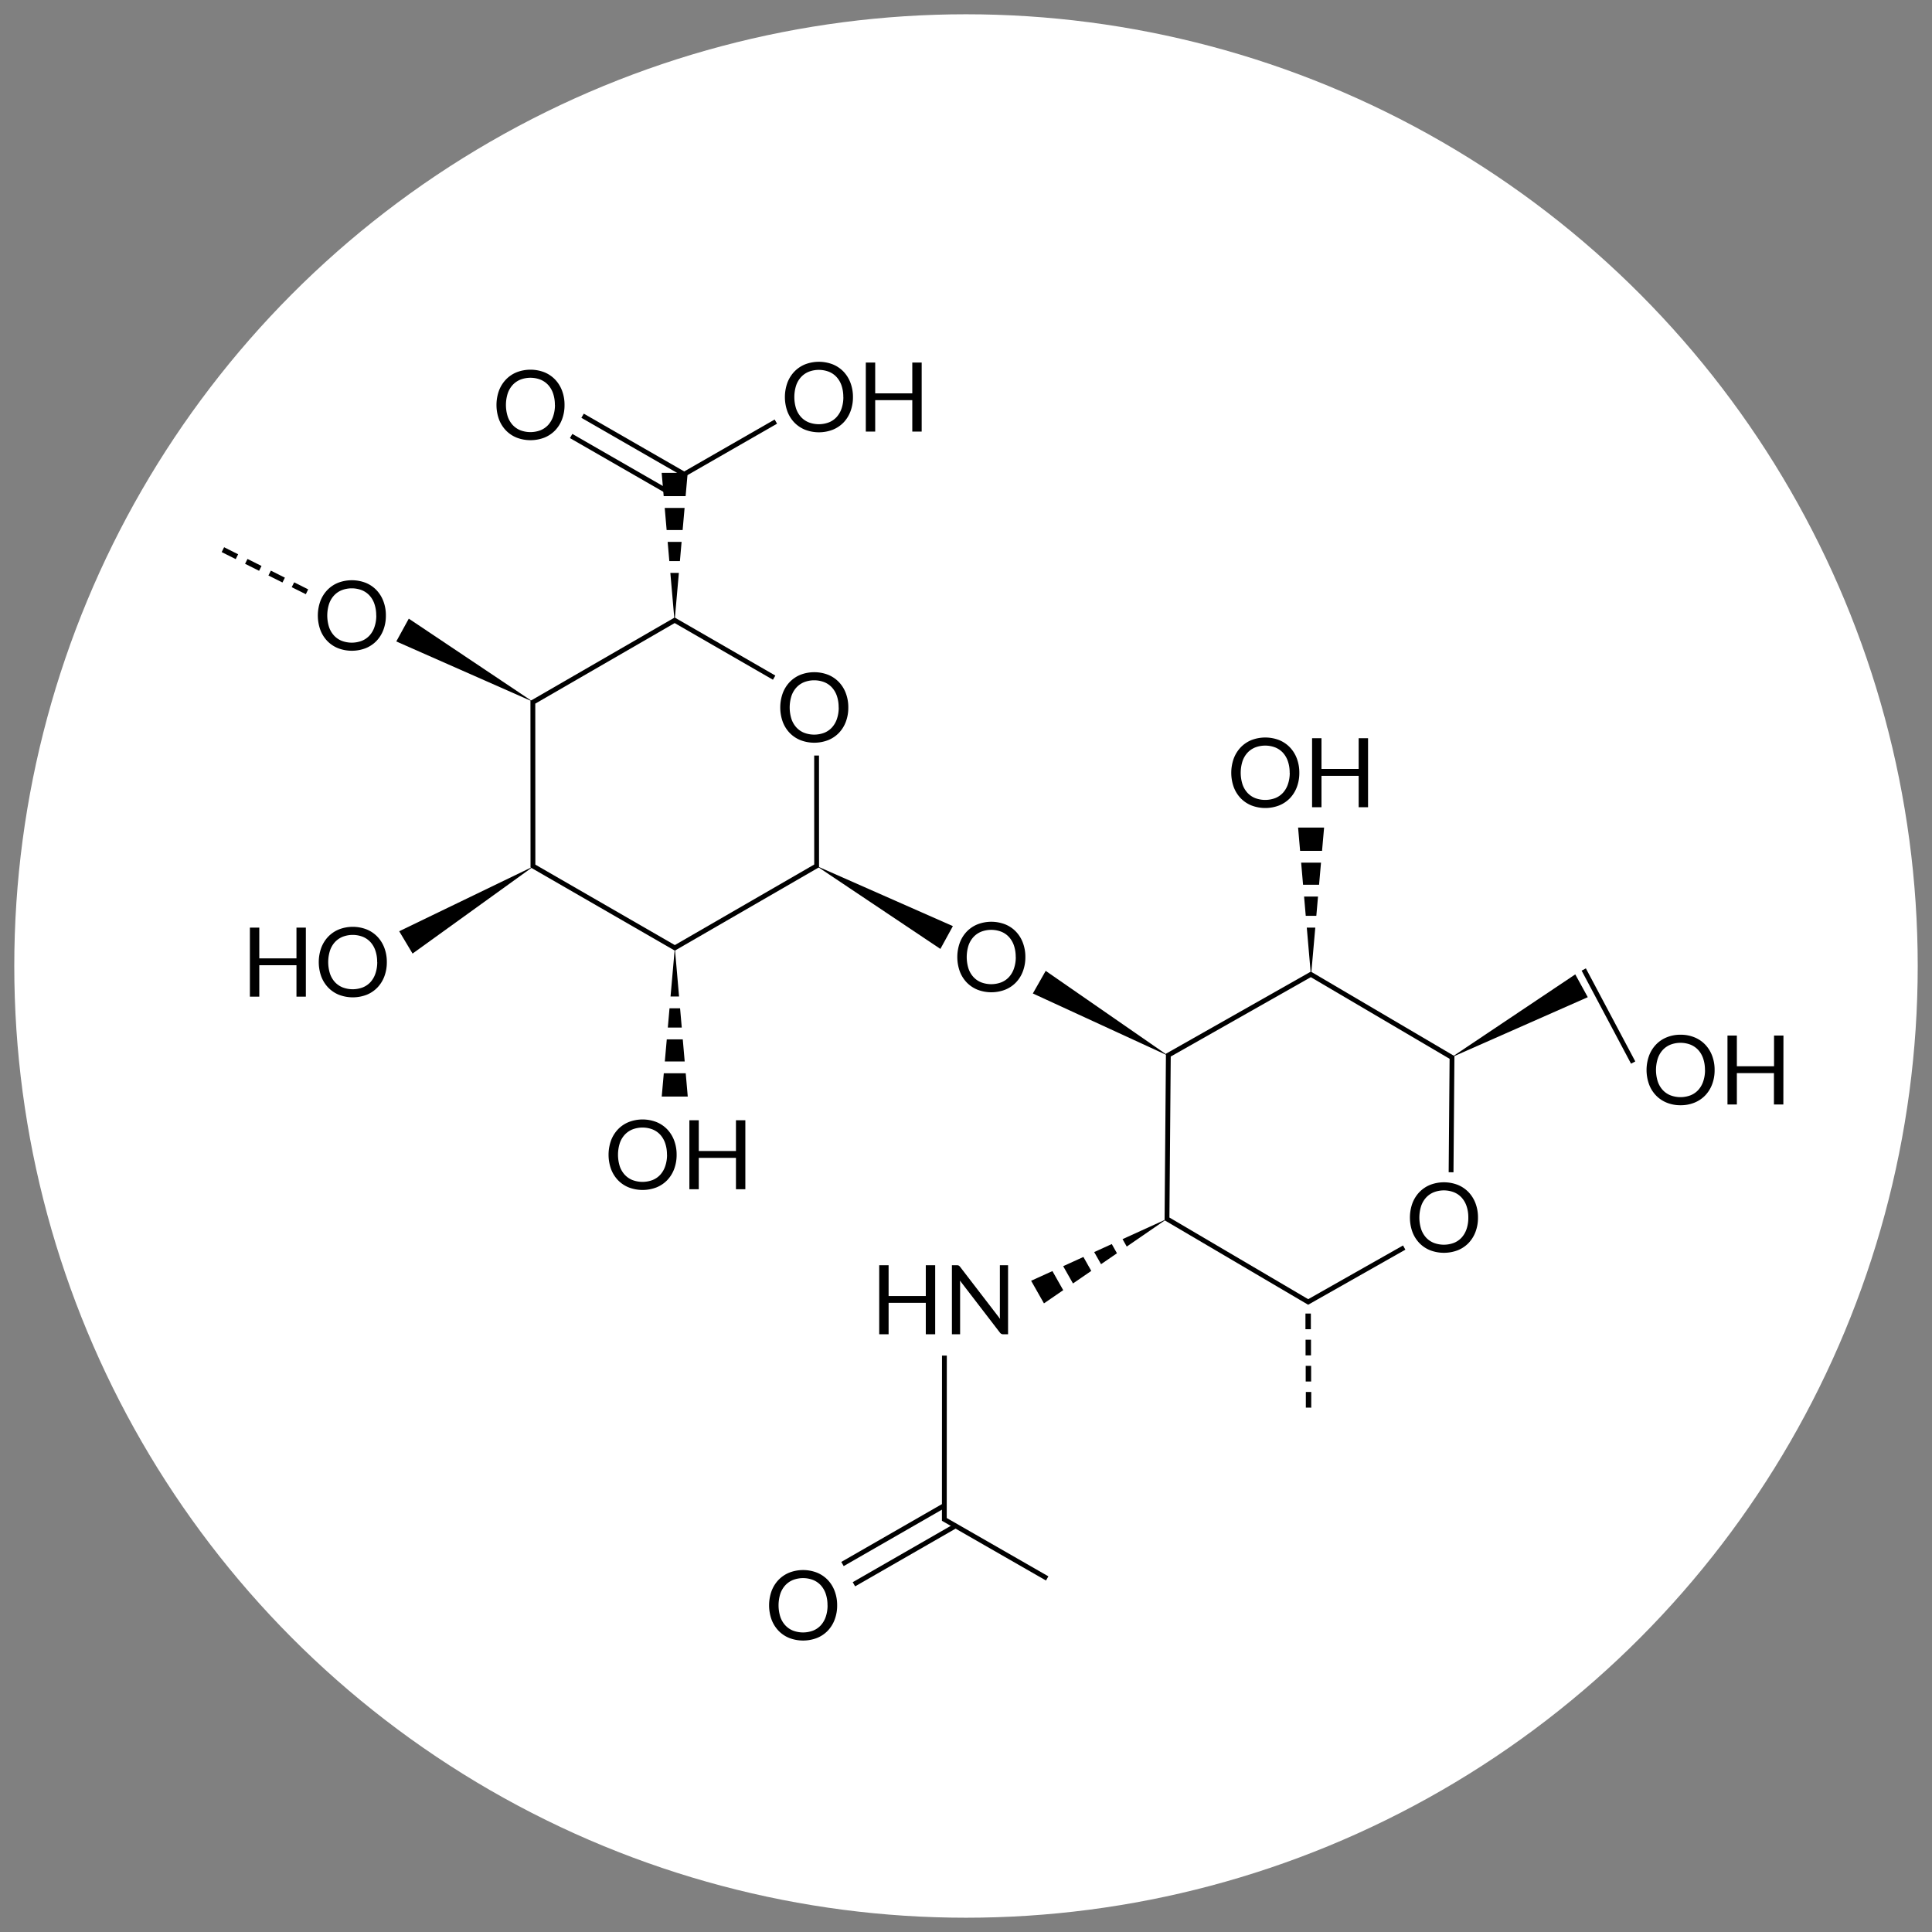 <svg id="Layer_1" data-name="Layer 1" xmlns="http://www.w3.org/2000/svg" viewBox="0 0 1000 1000"><rect x="0" y="0" width="1000" height="1000" fill="#808080" stroke="none"/><defs><style>.cls-1{fill:#fff;}</style></defs><circle class="cls-1" cx="500" cy="500" r="492.61"/><polygon points="349.29 492.05 274.6 448.97 274.56 362.76 349.21 319.62 401.32 349.67 400.07 351.83 349.21 322.5 277.06 364.2 277.1 447.53 349.29 489.17 421.44 447.47 421.42 391.06 423.91 391.06 423.93 448.91 349.29 492.05"/><path d="M199.73,318.6a20.59,20.59,0,0,1-1.27,7.37,16.87,16.87,0,0,1-3.59,5.77,16,16,0,0,1-5.57,3.75,19.93,19.93,0,0,1-14.37,0,16.06,16.06,0,0,1-5.56-3.75,16.87,16.87,0,0,1-3.59-5.77,22,22,0,0,1,0-14.73,17,17,0,0,1,3.59-5.79,16.14,16.14,0,0,1,5.56-3.78,19.93,19.93,0,0,1,14.37,0,16.08,16.08,0,0,1,5.57,3.78,17,17,0,0,1,3.59,5.79A20.53,20.53,0,0,1,199.73,318.6Zm-5,0a18.16,18.16,0,0,0-.9-5.91,12.3,12.3,0,0,0-2.54-4.42,11,11,0,0,0-4-2.78,14.53,14.53,0,0,0-10.44,0,11.08,11.08,0,0,0-4,2.78,12.34,12.34,0,0,0-2.56,4.42,19.82,19.82,0,0,0,0,11.81,12.38,12.38,0,0,0,2.56,4.41,10.94,10.94,0,0,0,4,2.77,14.67,14.67,0,0,0,10.44,0,10.9,10.9,0,0,0,4-2.77,12.34,12.34,0,0,0,2.54-4.41A18,18,0,0,0,194.77,318.6Z"/><path d="M158.31,515.86h-4.86V499.6H134.21v16.26h-4.87V480.13h4.87v15.93h19.24V480.13h4.86Z"/><path d="M200.22,498a20.53,20.53,0,0,1-1.27,7.36,16.92,16.92,0,0,1-3.59,5.77,16,16,0,0,1-5.57,3.76,20.1,20.1,0,0,1-14.38,0,16,16,0,0,1-5.56-3.76,16.92,16.92,0,0,1-3.59-5.77,22,22,0,0,1,0-14.73,17.16,17.16,0,0,1,3.59-5.78,16.23,16.23,0,0,1,5.56-3.78,19.82,19.82,0,0,1,14.38,0,16.18,16.18,0,0,1,5.57,3.78,17.16,17.16,0,0,1,3.59,5.78A20.59,20.59,0,0,1,200.22,498Zm-5,0a18.07,18.07,0,0,0-.9-5.91,12.49,12.49,0,0,0-2.54-4.43,11.17,11.17,0,0,0-4-2.78,14.56,14.56,0,0,0-10.45,0,11.3,11.3,0,0,0-4,2.78,12.36,12.36,0,0,0-2.55,4.43,19.79,19.79,0,0,0,0,11.8,12.41,12.41,0,0,0,2.55,4.42,11.12,11.12,0,0,0,4,2.76,14.7,14.7,0,0,0,10.45,0,11,11,0,0,0,4-2.76,12.54,12.54,0,0,0,2.54-4.42A18,18,0,0,0,195.26,498Z"/><polygon points="346.97 296.54 349.16 321.73 351.38 296.54 346.97 296.54"/><polygon points="345.58 280.47 346.44 290.43 351.92 290.43 352.79 280.47 345.58 280.47"/><polygon points="344.06 262.91 345.05 274.36 353.33 274.36 354.34 262.91 344.06 262.91"/><polygon points="354.87 256.81 355.94 244.75 342.48 244.76 343.52 256.81 354.87 256.81"/><polygon points="351.48 515.79 349.29 490.6 347.07 515.79 351.48 515.79"/><polygon points="352.88 531.86 352.01 521.9 346.54 521.9 345.66 531.86 352.88 531.86"/><polygon points="354.4 549.42 353.4 537.97 345.12 537.97 344.11 549.42 354.4 549.42"/><polygon points="343.58 555.52 342.51 567.58 355.98 567.57 354.93 555.52 343.58 555.52"/><polygon points="211.59 320.21 275.81 363.2 205.12 332.01 211.59 320.21"/><path d="M292.2,209.62a20.59,20.59,0,0,1-1.27,7.37,16.87,16.87,0,0,1-3.59,5.77,16.1,16.1,0,0,1-5.57,3.75,20.07,20.07,0,0,1-14.37,0,16.06,16.06,0,0,1-5.56-3.75,16.72,16.72,0,0,1-3.59-5.77,22,22,0,0,1,0-14.74,16.85,16.85,0,0,1,3.59-5.78,16.14,16.14,0,0,1,5.56-3.78,19.93,19.93,0,0,1,14.37,0,16.18,16.18,0,0,1,5.57,3.78,17,17,0,0,1,3.59,5.78A20.59,20.59,0,0,1,292.2,209.62Zm-5,0a18.16,18.16,0,0,0-.9-5.91,12.45,12.45,0,0,0-2.54-4.42,11,11,0,0,0-4-2.78,14.39,14.39,0,0,0-10.44,0,11.12,11.12,0,0,0-4,2.78,12.47,12.47,0,0,0-2.55,4.42,19.82,19.82,0,0,0,0,11.81,12.6,12.6,0,0,0,2.55,4.41,11.1,11.1,0,0,0,4,2.77,14.67,14.67,0,0,0,10.44,0,11,11,0,0,0,4-2.77,12.58,12.58,0,0,0,2.54-4.41A18.05,18.05,0,0,0,287.24,209.62Z"/><path d="M439.08,366.2a20.59,20.59,0,0,1-1.27,7.37,16.72,16.72,0,0,1-3.59,5.77,16,16,0,0,1-5.57,3.75,19.93,19.93,0,0,1-14.37,0,16.16,16.16,0,0,1-5.56-3.75,16.87,16.87,0,0,1-3.59-5.77,22,22,0,0,1,0-14.73,17,17,0,0,1,3.59-5.79,16.23,16.23,0,0,1,5.56-3.78,19.93,19.93,0,0,1,14.37,0,16.08,16.08,0,0,1,5.57,3.78,16.8,16.8,0,0,1,3.59,5.79A20.53,20.53,0,0,1,439.08,366.2Zm-5,0a18.16,18.16,0,0,0-.89-5.91,12.47,12.47,0,0,0-2.55-4.42,10.88,10.88,0,0,0-4-2.78,14.53,14.53,0,0,0-10.44,0,11.08,11.08,0,0,0-4,2.78,12.34,12.34,0,0,0-2.56,4.42,19.82,19.82,0,0,0,0,11.81,12.29,12.29,0,0,0,2.56,4.41,10.94,10.94,0,0,0,4,2.77,14.67,14.67,0,0,0,10.44,0,10.74,10.74,0,0,0,4-2.77,12.42,12.42,0,0,0,2.55-4.41A18,18,0,0,0,434.12,366.2Z"/><path d="M530.73,495.37a20.59,20.59,0,0,1-1.28,7.37,16.72,16.72,0,0,1-3.59,5.77,16,16,0,0,1-5.57,3.75,19.93,19.93,0,0,1-14.37,0,16.16,16.16,0,0,1-5.56-3.75,16.87,16.87,0,0,1-3.59-5.77,22,22,0,0,1,0-14.73,17,17,0,0,1,3.59-5.79,16.07,16.07,0,0,1,5.56-3.77,19.8,19.8,0,0,1,14.37,0,15.92,15.92,0,0,1,5.57,3.77,16.8,16.8,0,0,1,3.59,5.79A20.53,20.53,0,0,1,530.73,495.37Zm-5,0a18.16,18.16,0,0,0-.9-5.91,12.47,12.47,0,0,0-2.55-4.42,10.92,10.92,0,0,0-4-2.78,14.56,14.56,0,0,0-10.45,0,11.08,11.08,0,0,0-4,2.78,12.34,12.34,0,0,0-2.56,4.42,20,20,0,0,0,0,11.81,12.29,12.29,0,0,0,2.56,4.41,10.94,10.94,0,0,0,4,2.77,14.7,14.7,0,0,0,10.45,0,10.78,10.78,0,0,0,4-2.77,12.42,12.42,0,0,0,2.55-4.41A18,18,0,0,0,525.77,495.37Z"/><path d="M350.22,597.7a20.77,20.77,0,0,1-1.27,7.37,16.92,16.92,0,0,1-3.59,5.77,16.06,16.06,0,0,1-5.57,3.75,20,20,0,0,1-14.38,0,16,16,0,0,1-5.56-3.75,16.92,16.92,0,0,1-3.59-5.77,22,22,0,0,1,0-14.73,17.11,17.11,0,0,1,3.59-5.79,16.07,16.07,0,0,1,5.56-3.77,19.82,19.82,0,0,1,14.38,0,16.11,16.11,0,0,1,5.57,3.77,17.11,17.11,0,0,1,3.59,5.79A20.75,20.75,0,0,1,350.22,597.7Zm-5,0a18.05,18.05,0,0,0-.9-5.9,12.65,12.65,0,0,0-2.54-4.43,11.17,11.17,0,0,0-4-2.78,14.56,14.56,0,0,0-10.45,0,11.3,11.3,0,0,0-4,2.78,12.38,12.38,0,0,0-2.56,4.43,20,20,0,0,0,0,11.8,12.29,12.29,0,0,0,2.56,4.41,11,11,0,0,0,4,2.77,14.7,14.7,0,0,0,10.45,0,10.9,10.9,0,0,0,4-2.77,12.55,12.55,0,0,0,2.54-4.41A18,18,0,0,0,345.26,597.7Z"/><path d="M385.79,615.55h-4.86V599.3H361.69v16.25h-4.87V579.83h4.87v15.93h19.24V579.83h4.86Z"/><polygon points="486.74 491.16 422.52 448.17 493.21 479.36 486.74 491.16"/><polygon points="206.63 482.01 276.22 448.39 213.54 493.57 206.63 482.01"/><rect x="344.27" y="232.26" width="61.38" height="2.49" transform="translate(-66.48 217.76) rotate(-29.87)"/><rect x="319.54" y="211.08" width="2.49" height="58.09" transform="translate(-47.3 398.48) rotate(-60.09)"/><rect x="326.91" y="199.77" width="2.49" height="61.41" transform="translate(-35.25 400.02) rotate(-60.09)"/><path d="M441.49,205.53a20.59,20.59,0,0,1-1.28,7.37,16.84,16.84,0,0,1-3.58,5.77,16.14,16.14,0,0,1-5.58,3.75,19.93,19.93,0,0,1-14.37,0,16.16,16.16,0,0,1-5.56-3.75,17,17,0,0,1-3.59-5.77,22,22,0,0,1,0-14.73,17.11,17.11,0,0,1,3.59-5.79,16.23,16.23,0,0,1,5.56-3.78,19.93,19.93,0,0,1,14.37,0,16.22,16.22,0,0,1,5.58,3.78,16.93,16.93,0,0,1,3.58,5.79A20.53,20.53,0,0,1,441.49,205.53Zm-5,0a18.16,18.16,0,0,0-.89-5.91,12.47,12.47,0,0,0-2.55-4.42,10.92,10.92,0,0,0-4-2.78,14.56,14.56,0,0,0-10.45,0,11.08,11.08,0,0,0-4,2.78,12.34,12.34,0,0,0-2.56,4.42,20,20,0,0,0,0,11.81,12.38,12.38,0,0,0,2.56,4.41,10.94,10.94,0,0,0,4,2.77,14.7,14.7,0,0,0,10.45,0,10.78,10.78,0,0,0,4-2.77,12.51,12.51,0,0,0,2.55-4.41A18,18,0,0,0,436.52,205.53Z"/><path d="M477.06,223.38H472.2V207.13H453v16.25h-4.86V187.66H453v15.93H472.2V187.66h4.86Z"/><polygon points="677.09 675.33 602.78 631.61 603.49 545.4 678.5 502.9 752.81 546.62 752.32 606.77 749.83 606.75 750.31 548.04 678.48 505.78 605.97 546.86 605.29 630.19 677.12 672.45 726.2 644.65 727.42 646.82 677.09 675.33"/><polygon points="583.2 645.22 604.04 630.9 581.03 641.38 583.2 645.22"/><polygon points="569.9 654.34 578.14 648.69 575.45 643.92 566.35 648.07 569.9 654.34"/><polygon points="555.37 664.32 564.84 657.82 560.77 650.6 550.3 655.37 555.37 664.32"/><polygon points="544.73 657.91 533.71 662.92 540.35 674.63 550.32 667.79 544.73 657.91"/><polygon points="541.25 502.52 604.78 546.52 534.6 514.22 541.25 502.52"/><path d="M765,630.23a20.53,20.53,0,0,1-1.27,7.36,17.06,17.06,0,0,1-3.59,5.78,16.2,16.2,0,0,1-5.57,3.75,20.1,20.1,0,0,1-14.38,0,16.16,16.16,0,0,1-5.56-3.75,17.06,17.06,0,0,1-3.59-5.78,22,22,0,0,1,0-14.73,17.16,17.16,0,0,1,3.59-5.78,16.23,16.23,0,0,1,5.56-3.78,19.82,19.82,0,0,1,14.38,0,16.27,16.27,0,0,1,5.57,3.78,17.16,17.16,0,0,1,3.59,5.78A20.59,20.59,0,0,1,765,630.23Zm-5,0a18.07,18.07,0,0,0-.9-5.91,12.51,12.51,0,0,0-2.54-4.42,10.93,10.93,0,0,0-4-2.78,14.42,14.42,0,0,0-10.45,0,11,11,0,0,0-4,2.78,12.38,12.38,0,0,0-2.55,4.42,19.79,19.79,0,0,0,0,11.8,12.56,12.56,0,0,0,2.55,4.42,11.12,11.12,0,0,0,4,2.76,14.7,14.7,0,0,0,10.45,0,11,11,0,0,0,4-2.76,12.69,12.69,0,0,0,2.54-4.42A18,18,0,0,0,760,630.23Z"/><path d="M672.53,400a20.81,20.81,0,0,1-1.27,7.37,17,17,0,0,1-3.59,5.77,16.2,16.2,0,0,1-5.57,3.75,20,20,0,0,1-14.38,0,16.16,16.16,0,0,1-5.56-3.75,17,17,0,0,1-3.59-5.77,22,22,0,0,1,0-14.73,17.11,17.11,0,0,1,3.59-5.79,16.23,16.23,0,0,1,5.56-3.78,20,20,0,0,1,14.38,0,16.27,16.27,0,0,1,5.57,3.78,17.11,17.11,0,0,1,3.59,5.79A20.75,20.75,0,0,1,672.53,400Zm-5,0a18.16,18.16,0,0,0-.9-5.91,12.6,12.6,0,0,0-2.54-4.42,11,11,0,0,0-4-2.78,14.56,14.56,0,0,0-10.45,0,11.17,11.17,0,0,0-4,2.78,12.47,12.47,0,0,0-2.55,4.42,19.82,19.82,0,0,0,0,11.81,12.42,12.42,0,0,0,2.55,4.41,11,11,0,0,0,4,2.77,14.7,14.7,0,0,0,10.45,0,10.9,10.9,0,0,0,4-2.77,12.55,12.55,0,0,0,2.54-4.41A18,18,0,0,0,667.57,400Z"/><path d="M708.1,417.82h-4.86V401.57H684v16.25h-4.87V382.1H684V398h19.24V382.1h4.86Z"/><polygon points="676.39 480.12 678.57 505.32 680.79 480.12 676.39 480.12"/><polygon points="674.99 464.06 675.85 474.02 681.33 474.02 682.2 464.06 674.99 464.06"/><polygon points="673.47 446.5 674.46 457.94 682.75 457.95 683.75 446.5 673.47 446.5"/><polygon points="684.29 440.39 685.35 428.34 671.89 428.35 672.93 440.39 684.29 440.39"/><polygon points="815.36 504.34 751.14 547.34 821.83 516.14 815.36 504.34"/><path d="M887.48,553.84a20.55,20.55,0,0,1-1.27,7.37,16.92,16.92,0,0,1-3.59,5.77,16.1,16.1,0,0,1-5.57,3.75,18.8,18.8,0,0,1-7.2,1.34,18.61,18.61,0,0,1-7.17-1.34,16,16,0,0,1-5.56-3.75,16.62,16.62,0,0,1-3.59-5.77,21.83,21.83,0,0,1,0-14.73,16.8,16.8,0,0,1,3.59-5.79,15.88,15.88,0,0,1,5.56-3.77,18.43,18.43,0,0,1,7.17-1.35,18.62,18.62,0,0,1,7.2,1.35,16,16,0,0,1,5.57,3.77,17.11,17.11,0,0,1,3.59,5.79A20.53,20.53,0,0,1,887.48,553.84Zm-5,0a18.05,18.05,0,0,0-.9-5.9,12.49,12.49,0,0,0-2.54-4.43,11.17,11.17,0,0,0-4-2.78,14.56,14.56,0,0,0-10.45,0,11.3,11.3,0,0,0-4,2.78,12.51,12.51,0,0,0-2.55,4.43,19.79,19.79,0,0,0,0,11.8,12.42,12.42,0,0,0,2.55,4.41,11,11,0,0,0,4,2.77,14.7,14.7,0,0,0,10.45,0,10.9,10.9,0,0,0,4-2.77,12.4,12.4,0,0,0,2.54-4.41A18,18,0,0,0,882.52,553.84Z"/><path d="M923.06,571.69h-4.87V555.44H899v16.25h-4.86V536H899V551.9h19.24V536h4.87Z"/><rect x="831.29" y="498.58" width="2.49" height="54.53" transform="translate(-149.38 451.94) rotate(-27.97)"/><path d="M484.05,690.61h-4.86V674.36H459.94v16.25h-4.86V654.89h4.86v15.93h19.25V654.89h4.86Z"/><path d="M496.23,655.05a2.72,2.72,0,0,1,.71.66l20.69,26.92c0-.43-.09-.85-.1-1.26s0-.8,0-1.18v-25.3h4.24v35.72H519.3a2,2,0,0,1-1-.2,2.43,2.43,0,0,1-.76-.67l-20.67-26.9c0,.42.06.82.08,1.22s0,.77,0,1.1v25.45h-4.24V654.89h2.5A2.16,2.16,0,0,1,496.23,655.05Z"/><polygon points="541.4 818.07 487.54 787.16 487.58 701.66 490.07 701.66 490.03 785.72 542.64 815.91 541.4 818.07"/><rect x="431.97" y="793.03" width="61.41" height="2.49" transform="translate(-334.17 336.04) rotate(-29.88)"/><rect x="437.9" y="803.5" width="61.41" height="2.49" transform="translate(-338.61 340.4) rotate(-29.88)"/><path d="M433.31,830.92a20.53,20.53,0,0,1-1.28,7.36,16.75,16.75,0,0,1-3.58,5.77,16,16,0,0,1-5.58,3.76,20.07,20.07,0,0,1-14.37,0,16,16,0,0,1-5.56-3.76,16.92,16.92,0,0,1-3.59-5.77,22,22,0,0,1,0-14.73,17.06,17.06,0,0,1,3.59-5.78A16.23,16.23,0,0,1,408.5,814a19.8,19.8,0,0,1,14.37,0,16.22,16.22,0,0,1,5.58,3.78,16.89,16.89,0,0,1,3.58,5.78A20.55,20.55,0,0,1,433.31,830.92Zm-5,0a18.08,18.08,0,0,0-.89-5.91,12.65,12.65,0,0,0-2.54-4.43,11.17,11.17,0,0,0-4-2.78,14.56,14.56,0,0,0-10.45,0,11.21,11.21,0,0,0-4,2.78,12.38,12.38,0,0,0-2.56,4.43,20,20,0,0,0,0,11.8,12.29,12.29,0,0,0,2.56,4.41,10.94,10.94,0,0,0,4,2.77,14.7,14.7,0,0,0,10.45,0,10.9,10.9,0,0,0,4-2.77,12.55,12.55,0,0,0,2.54-4.41A18,18,0,0,0,428.34,830.92Z"/><path d="M158.3,307.56,151,303.93l1.26-2.51,7.25,3.63Zm-12.1-6.06-7.26-3.63,1.26-2.51,7.26,3.64Zm-12.09-6.05-7.26-3.63,1.26-2.51,7.25,3.63ZM122,289.4l-7.26-3.64,1.26-2.51,7.26,3.64Z"/><path d="M675.9,728.59l0-8.11,2.8,0,0,8.12Zm-.07-13.52,0-8.12h2.81l0,8.11Zm-.07-13.53,0-8.11,2.81,0,0,8.12ZM675.7,688l0-8.11h2.8l0,8.11Z"/></svg>